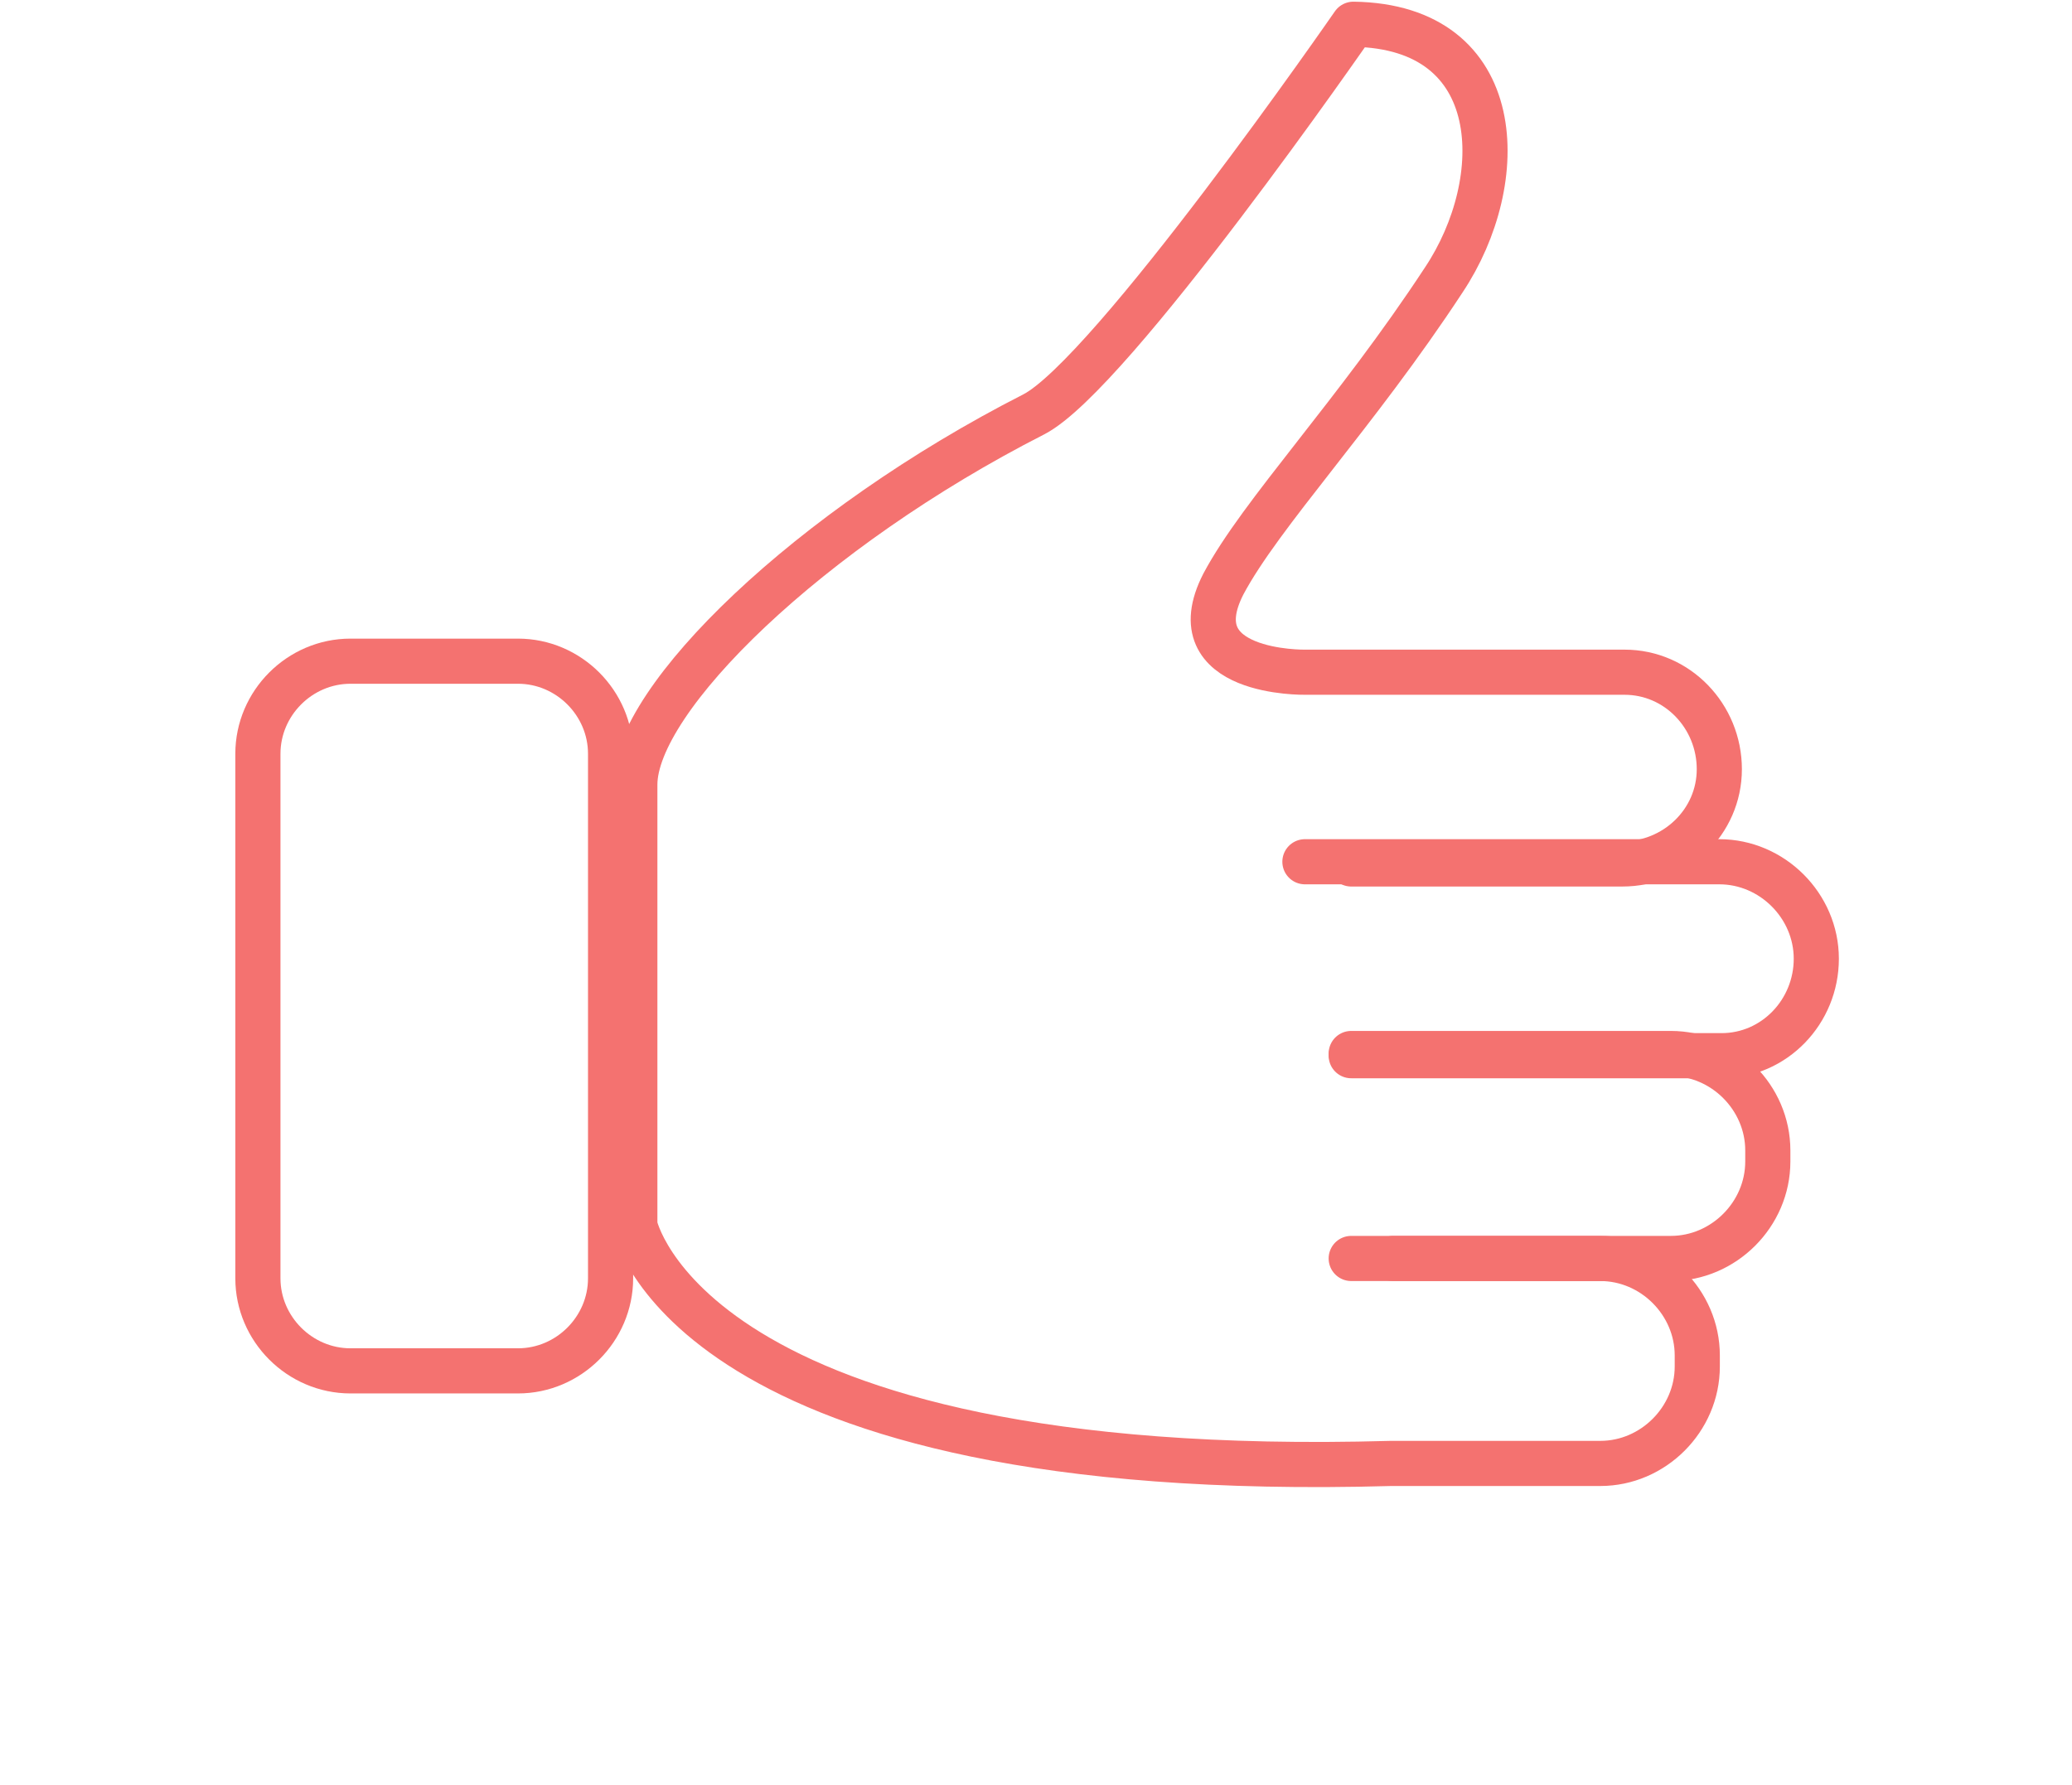 <svg xmlns="http://www.w3.org/2000/svg" xmlns:xlink="http://www.w3.org/1999/xlink" id="Calque_1" x="0px" y="0px" viewBox="0 0 94 81" style="enable-background:new 0 0 94 81;" xml:space="preserve">
<style type="text/css">
	.st0{fill:none;stroke:#F47270;stroke-width:1.739;stroke-linecap:round;stroke-linejoin:round;}
	.st1{fill:none;stroke:#F47270;stroke-width:1.649;stroke-linecap:round;stroke-linejoin:round;}
	
		.st2{fill-rule:evenodd;clip-rule:evenodd;fill:none;stroke:#F47270;stroke-width:1.649;stroke-linecap:round;stroke-linejoin:round;}
	.st3{fill:none;stroke:#F47270;stroke-width:1.785;stroke-linecap:round;stroke-linejoin:round;}
	.st4{fill:none;stroke:#F47270;stroke-width:1.648;stroke-linecap:round;stroke-linejoin:round;}
	.st5{fill:none;stroke:#F47270;stroke-width:1.648;stroke-linecap:round;stroke-linejoin:round;stroke-dasharray:6.166,6.166;}
	.st6{fill:none;stroke:#F47270;stroke-width:1.648;stroke-linecap:round;stroke-linejoin:round;stroke-dasharray:8.354,8.354;}
	.st7{fill:none;stroke:#F47270;stroke-width:1.887;stroke-linecap:round;stroke-linejoin:round;stroke-miterlimit:10;}
	.st8{fill:none;stroke:#F47270;stroke-width:1.763;stroke-linecap:round;stroke-linejoin:round;stroke-miterlimit:10;}
	.st9{fill:none;stroke:#F47270;stroke-width:1.667;stroke-linecap:round;stroke-linejoin:round;stroke-miterlimit:10;}
	.st10{fill:none;stroke:#ED726C;stroke-width:1.898;stroke-linecap:round;stroke-linejoin:round;stroke-miterlimit:10;}
	.st11{fill:#FFFFFF;stroke:#ED726C;stroke-width:1.898;stroke-linecap:round;stroke-linejoin:round;stroke-miterlimit:10;}
	.st12{fill:#FFFFFF;stroke:#ED726C;stroke-width:1.751;stroke-linecap:round;stroke-linejoin:round;stroke-miterlimit:10;}
	.st13{fill:#FFFFFF;stroke:#ED726C;stroke-width:1.927;stroke-linecap:round;stroke-linejoin:round;stroke-miterlimit:10;}
	.st14{fill:#FFFFFF;stroke:#ED726C;stroke-width:1.903;stroke-linecap:round;stroke-linejoin:round;stroke-miterlimit:10;}
	.st15{fill:#FFFFFF;stroke:#ED726C;stroke-width:1.961;stroke-linecap:round;stroke-linejoin:round;stroke-miterlimit:10;}
	.st16{fill:none;stroke:#ED726C;stroke-width:1.903;stroke-linecap:round;stroke-linejoin:round;stroke-miterlimit:10;}
	.st17{fill:none;stroke:#ED726C;stroke-width:1.85;stroke-linecap:round;stroke-linejoin:round;stroke-miterlimit:10;}
	.st18{fill:none;stroke:#ED726C;stroke-width:1.808;stroke-linecap:round;stroke-linejoin:round;stroke-miterlimit:10;}
	.st19{fill:none;stroke:#ED726C;stroke-width:1.868;stroke-linecap:round;stroke-linejoin:round;stroke-miterlimit:10;}
	.st20{fill:none;stroke:#F47270;stroke-width:1.973;stroke-linecap:round;stroke-linejoin:round;stroke-miterlimit:10;}
	.st21{fill:none;stroke:#F47270;stroke-width:1.868;stroke-linecap:round;stroke-linejoin:round;stroke-miterlimit:10;}
	.st22{fill:none;stroke:#F47270;stroke-width:1.797;stroke-linecap:round;stroke-linejoin:round;stroke-miterlimit:10;}
	.st23{fill:none;stroke:#F47270;stroke-width:1.924;stroke-linecap:round;stroke-linejoin:round;stroke-miterlimit:10;}
	.st24{fill:none;stroke:#F47270;stroke-width:2.048;stroke-linecap:round;stroke-linejoin:round;}
</style>
<g>
	<path class="st24" d="M59.2,39.1h18.8c2.4,0,4.4,2,4.4,4.4l0,0c0,2.4-1.9,4.4-4.3,4.4c0,0,0,0,0,0H61.3"></path>
	<path class="st24" d="M61.3,39.2h12.3c2.4,0,4.4-1.9,4.4-4.3l0,0c0-2.4-1.9-4.4-4.3-4.4c0,0,0,0,0,0H59.2c0,0-5.8,0.1-3.7-4   c1.7-3.2,6-7.7,10-13.8c3-4.5,2.9-11.5-4.1-11.6c0,0-11,15.9-14.5,17.7c-10.2,5.2-18.1,12.9-18.1,16.8c0,4.7,0,20,0,20   s2.4,11.7,34.3,10.8h9.5c2.4,0,4.4-2,4.4-4.4v-0.5c0-2.4-2-4.4-4.4-4.4H61.3"></path>
	<path class="st24" d="M63.2,57.1h12.6c2.4,0,4.4-2,4.4-4.4v-0.5c0-2.4-2-4.4-4.4-4.4H61.3"></path>
	<path class="st24" d="M15.9,30h7.6c2.3,0,4.2,1.9,4.2,4.2V58c0,2.3-1.9,4.2-4.2,4.2h-7.6c-2.3,0-4.2-1.9-4.2-4.2V34.2   C11.7,31.9,13.6,30,15.9,30z"></path>
</g>
</svg>
